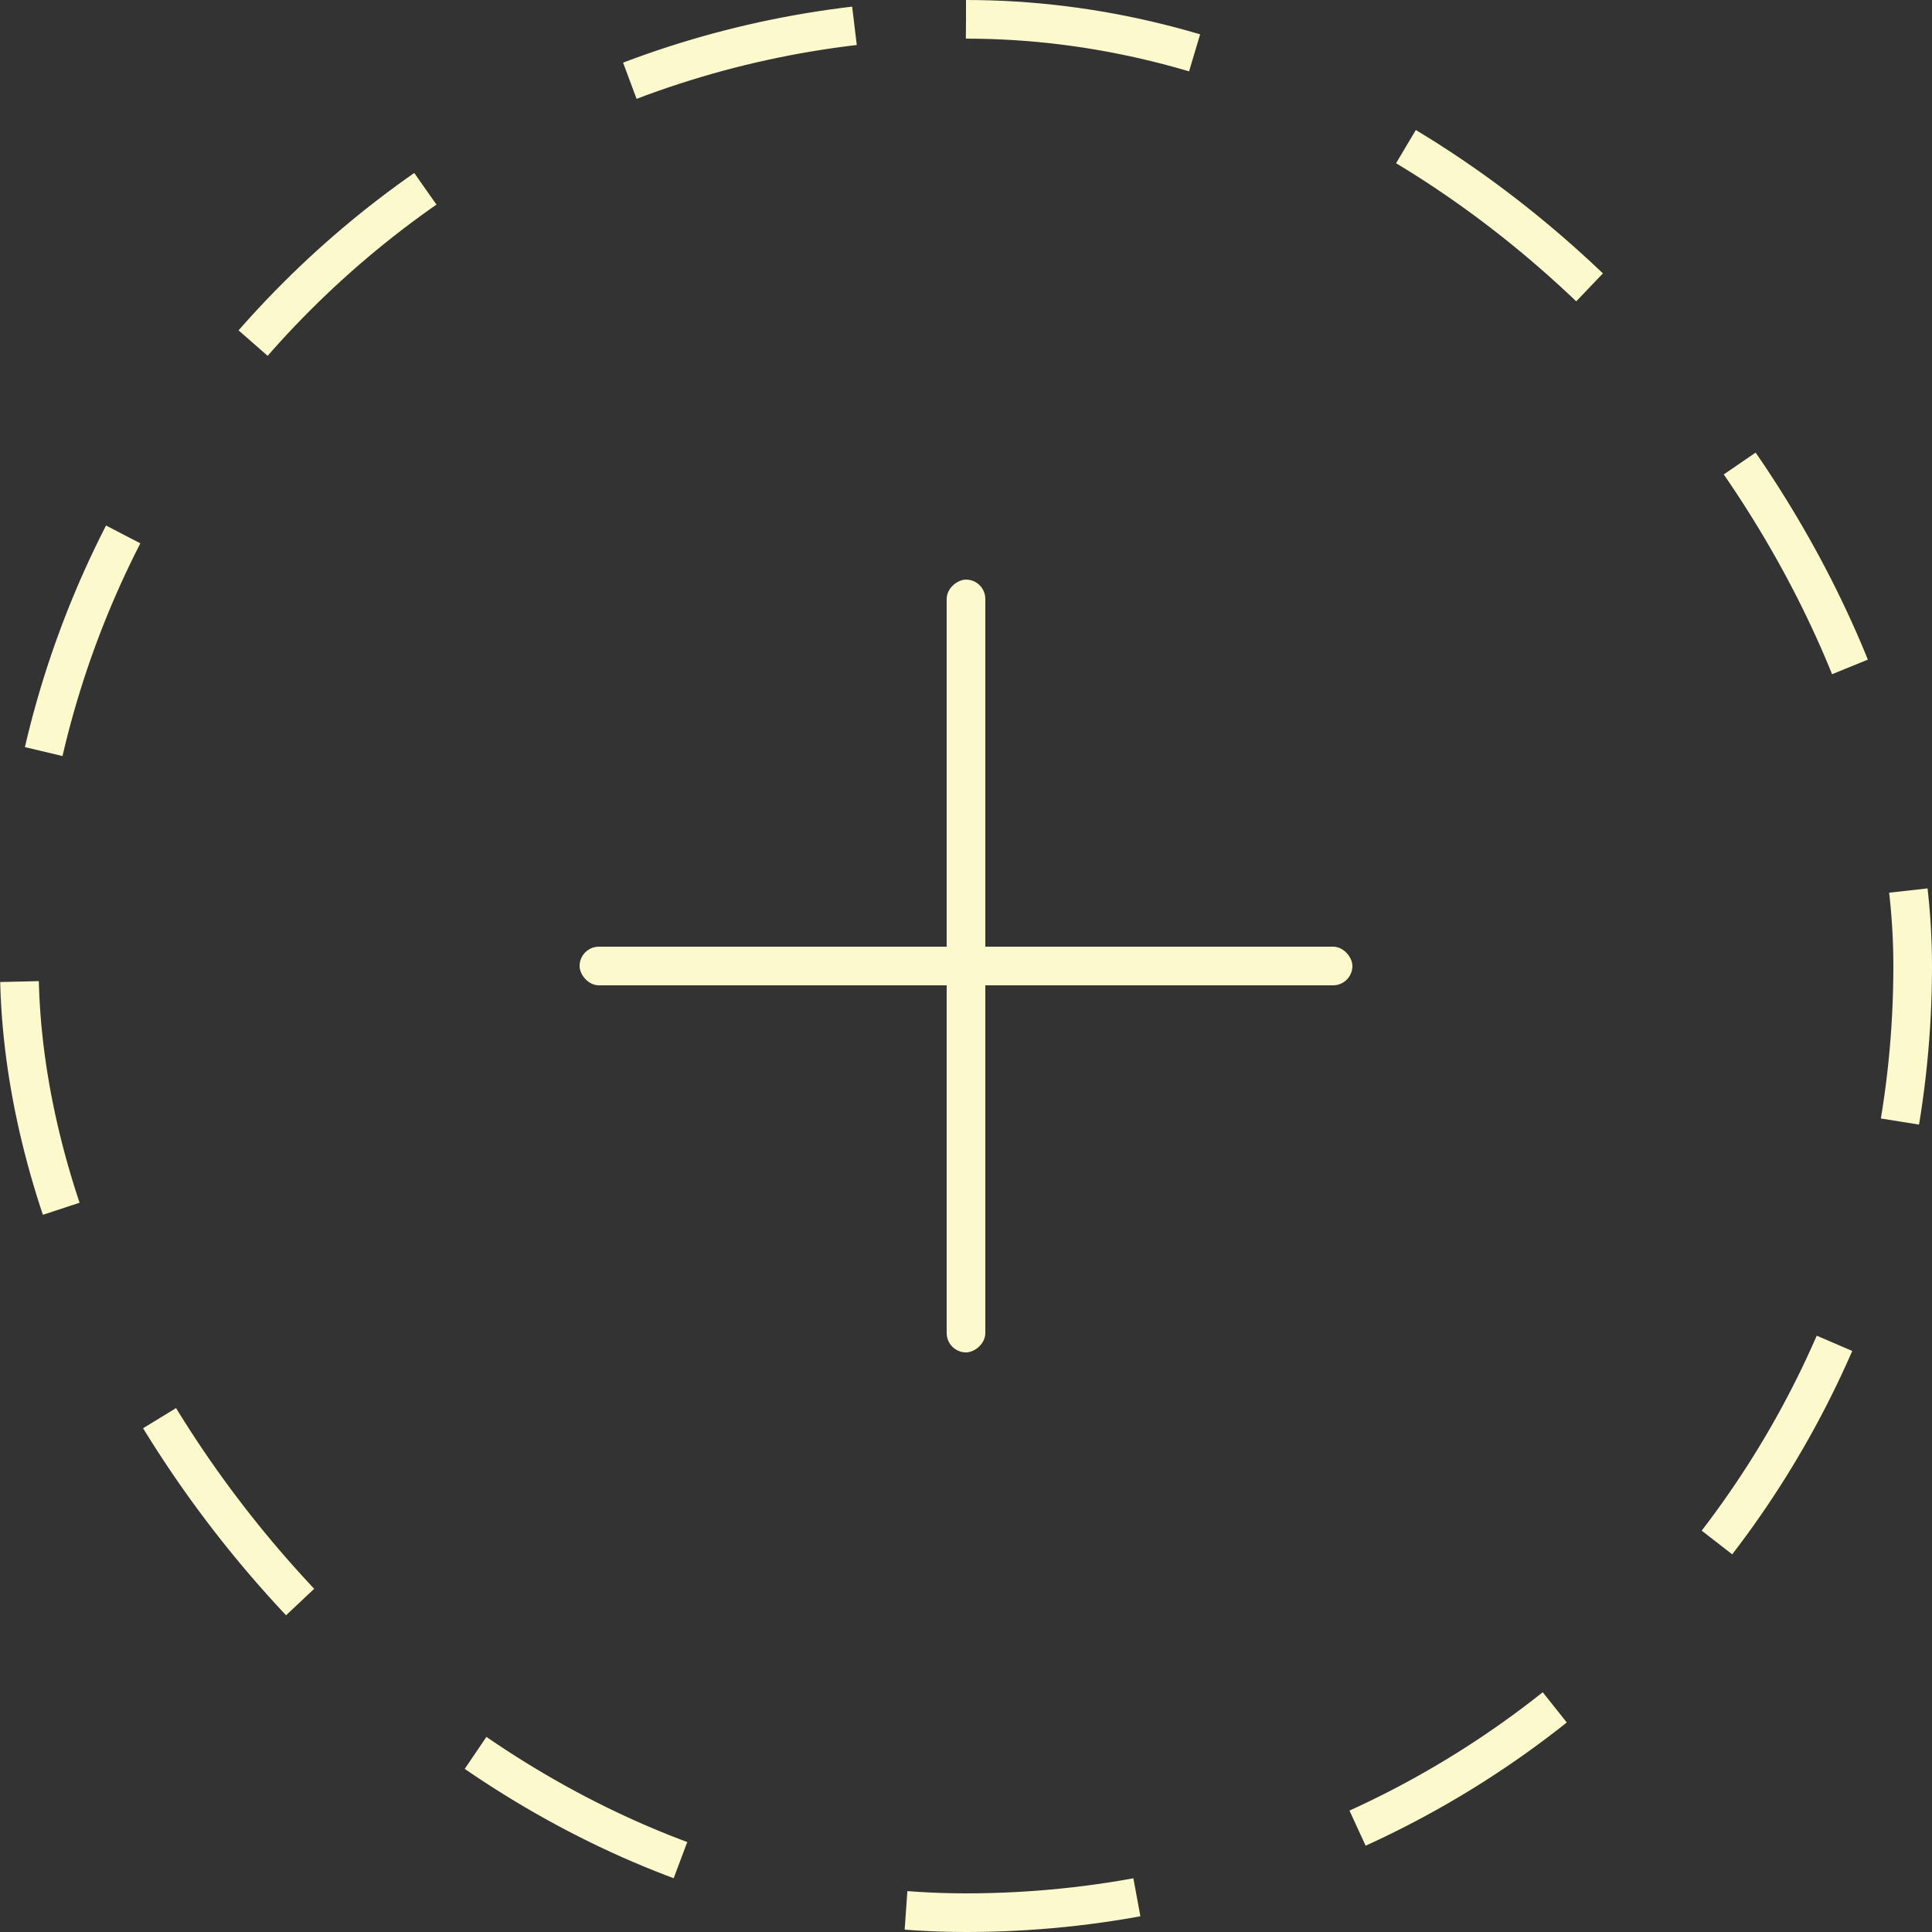 <svg width="100" height="100" viewBox="0 0 100 100" fill="none" xmlns="http://www.w3.org/2000/svg">
<rect x="0" y="0" width="100" height="100" fill="#333333" stroke="none"/>
<rect x="1" y="1" width="98" height="98" rx="49" stroke="#FCF9CC" stroke-width="2" stroke-linejoin="round" stroke-dasharray="12 12"/>
<rect x="30" y="49" width="40" height="2" rx="1" fill="#FCF9CC"/>
<rect x="51" y="30" width="40" height="2" rx="1" transform="rotate(90 51 30)" fill="#FCF9CC"/>
</svg>
